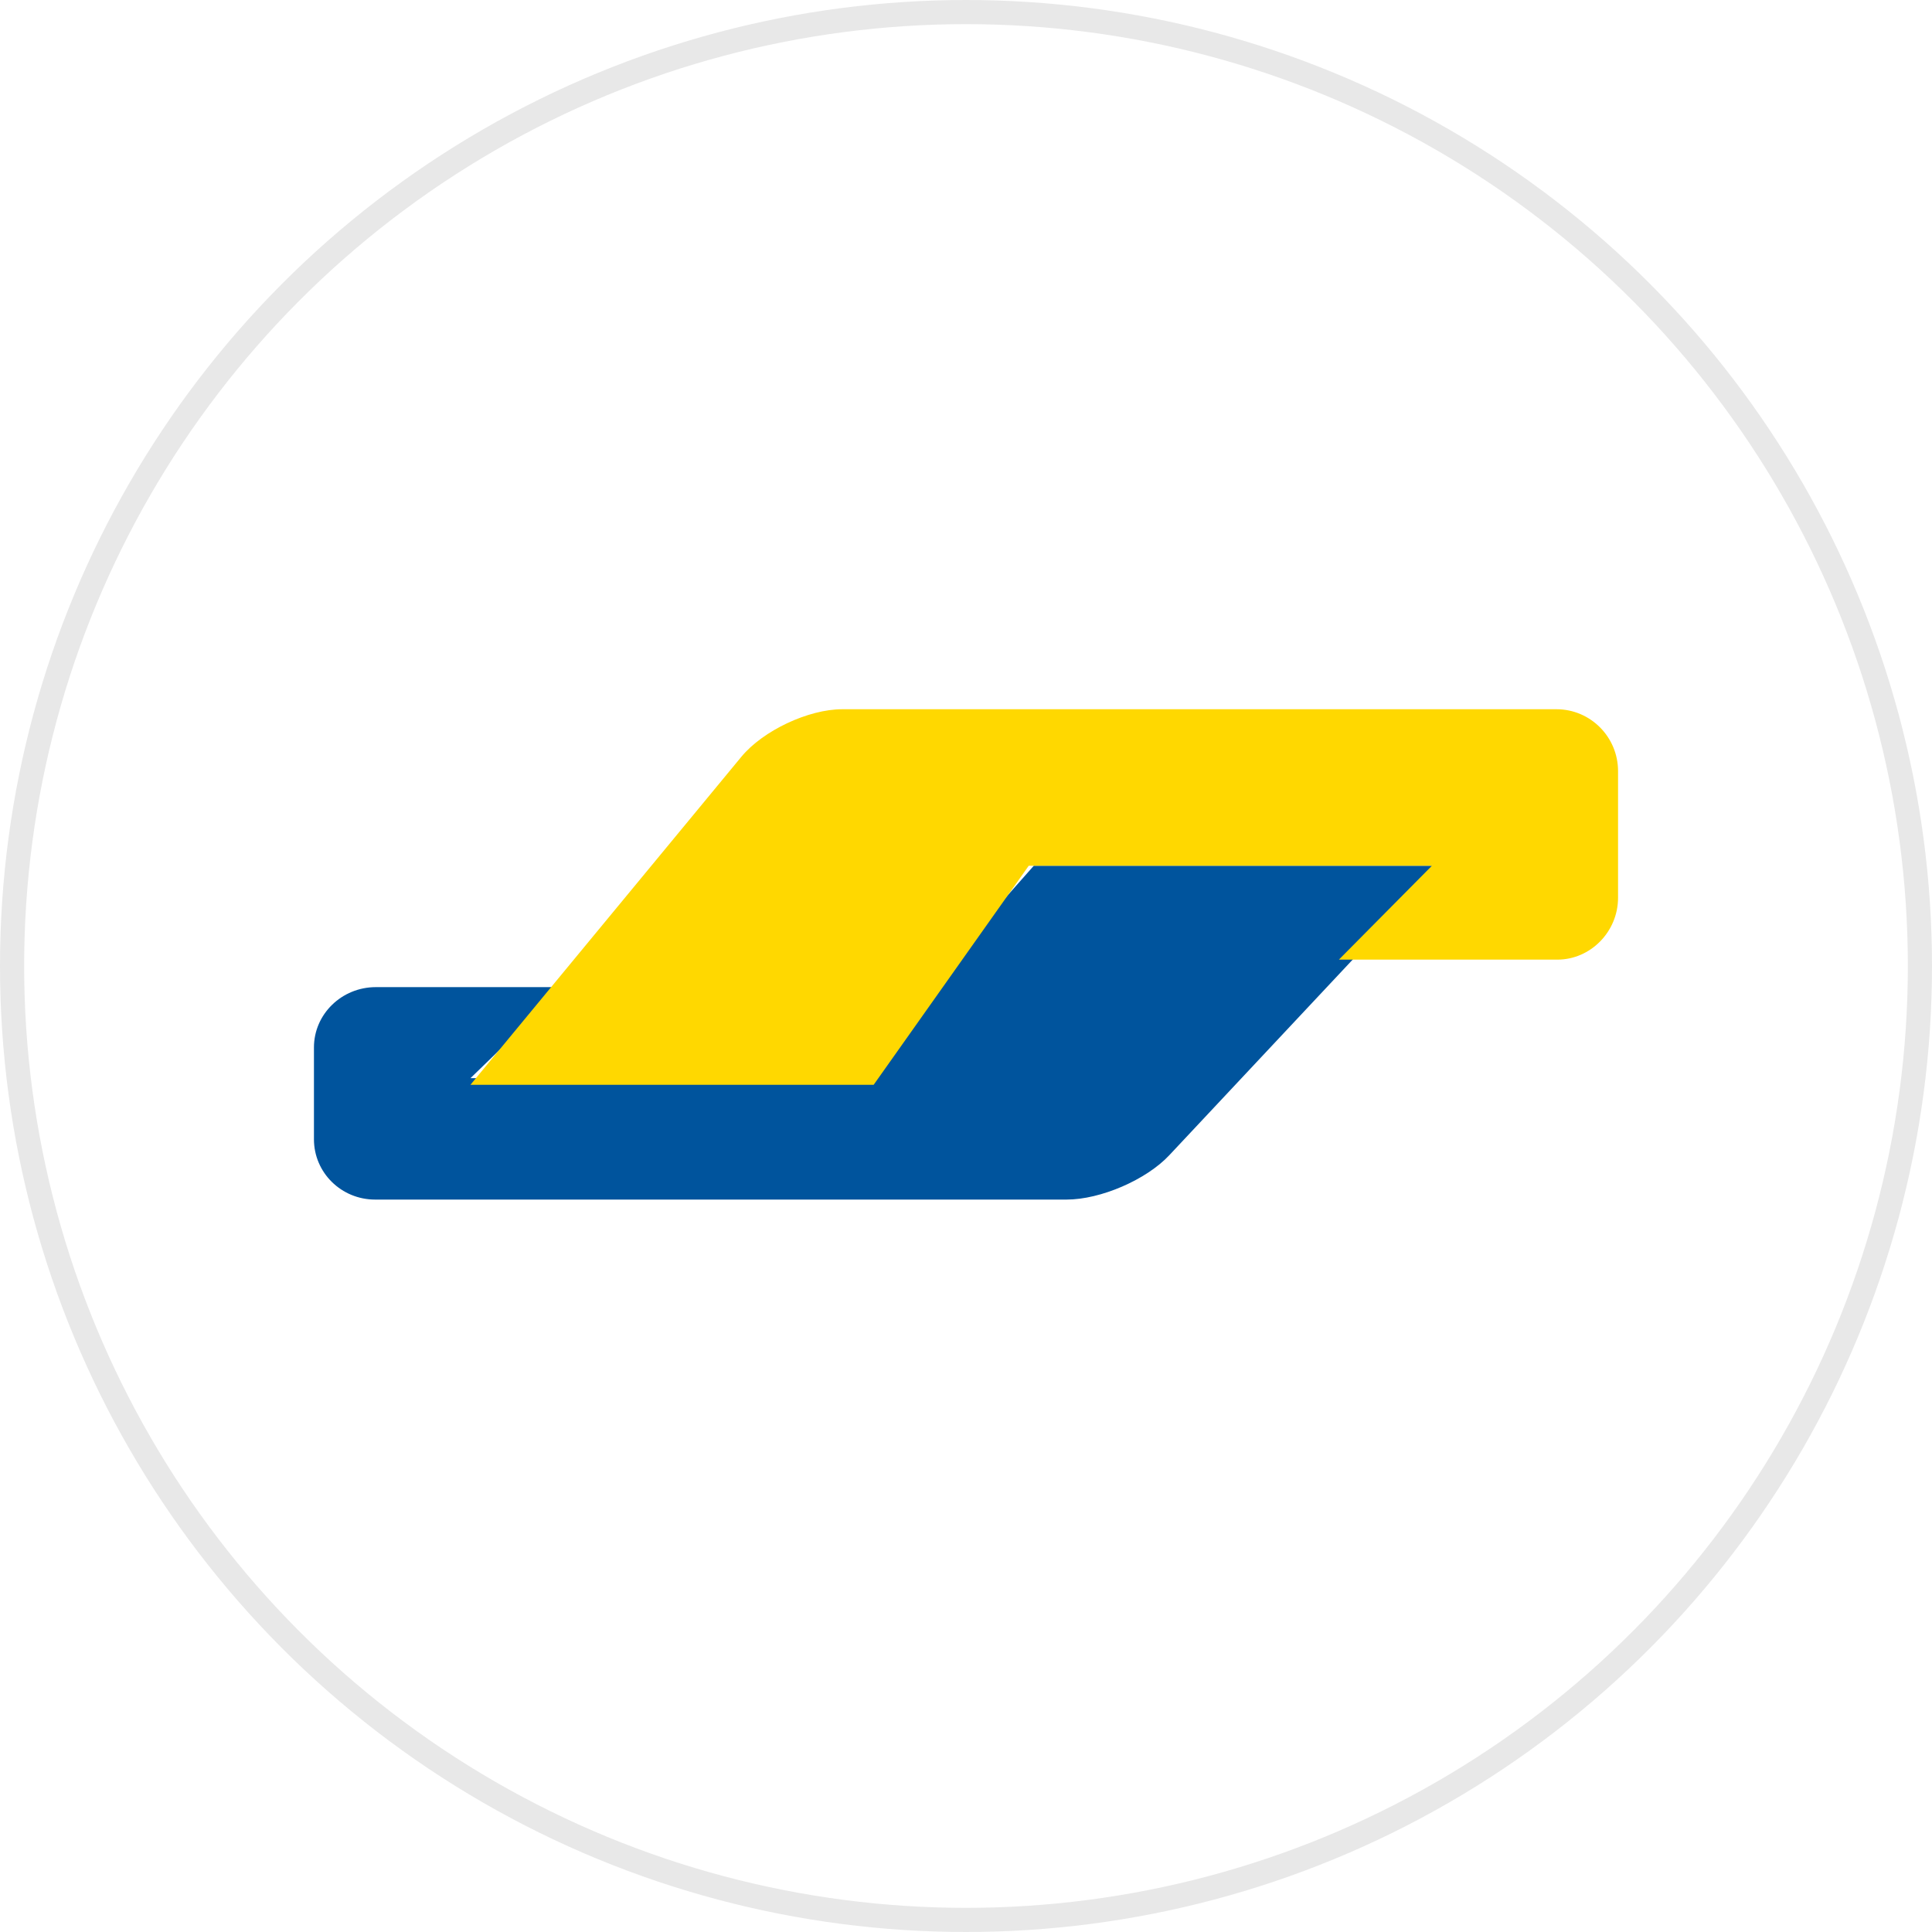 <svg xmlns="http://www.w3.org/2000/svg" width="80" height="80" viewBox="0 0 80 80" fill="none"><circle cx="40" cy="40" r="39.5" stroke="#E8E8E8"></circle><path fill-rule="evenodd" clip-rule="evenodd" d="M13 43.372C13 41.993 14.149 40.875 15.563 40.875H23.368L19.48 44.645H35.032L42.808 35.848H59.656L48.417 47.836C47.467 48.85 45.575 49.672 44.163 49.672H15.533C14.134 49.672 13 48.558 13 47.175V43.372Z" fill="#00549D"></path><path fill-rule="evenodd" clip-rule="evenodd" d="M67 37.173C67 38.589 65.849 39.736 64.492 39.736H55.441L59.294 35.848H42.598L36.176 44.92H19.48L30.697 31.338C31.595 30.25 33.477 29.368 34.873 29.368L64.45 29.368C65.858 29.368 67 30.517 67 31.931V37.173Z" fill="#FFD800"></path></svg>
